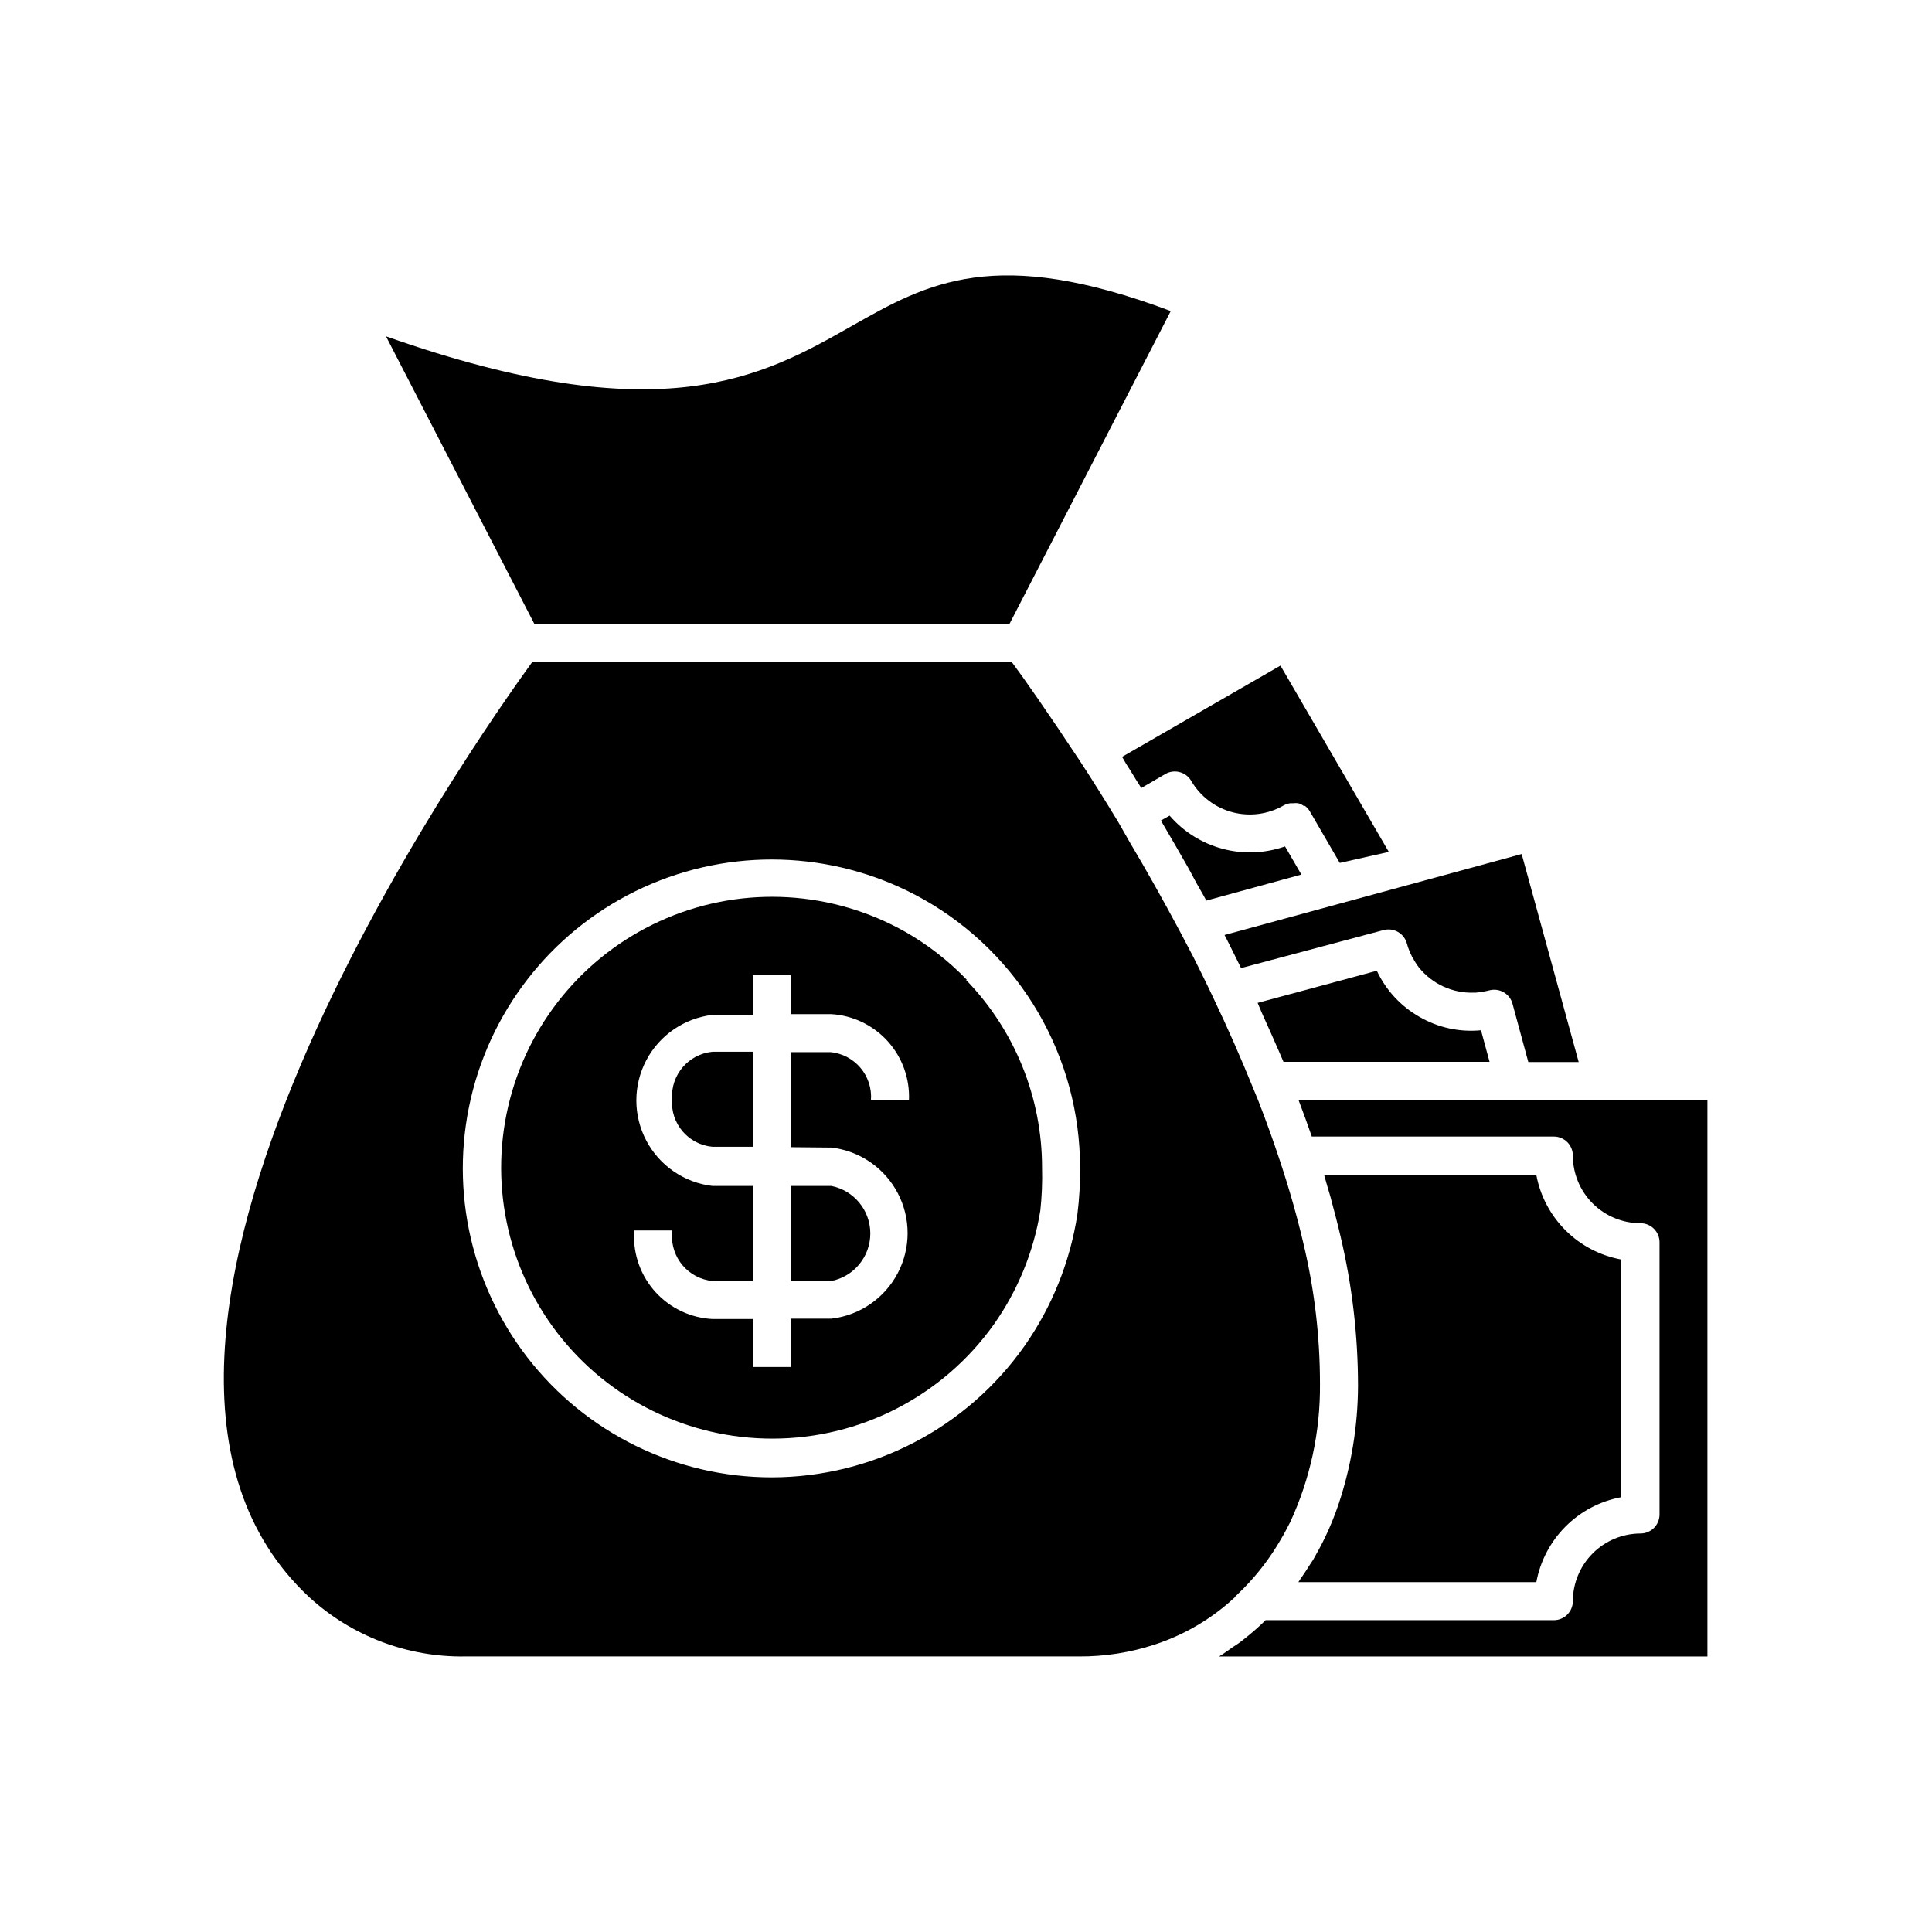 <?xml version="1.0" encoding="UTF-8"?>
<!-- Uploaded to: SVG Repo, www.svgrepo.com, Generator: SVG Repo Mixer Tools -->
<svg fill="#000000" width="800px" height="800px" version="1.1" viewBox="144 144 512 512" xmlns="http://www.w3.org/2000/svg">
 <g>
  <path d="m411.54 309.31 42.723-82.875c-46.449-17.434-64.336-7.508-84.488 3.93-23.68 13.449-50.379 28.566-123.48 2.769l39.297 76.176z"/>
  <path d="m442.42 346.39c0.855 1.309 1.715 2.719 2.57 4.133l1.461 2.316 6.398-3.727v-0.004c2.41-1.367 5.469-0.535 6.852 1.863 2.406 4.102 6.34 7.078 10.938 8.289 4.598 1.207 9.488 0.547 13.598-1.84 0.535-0.285 1.113-0.473 1.715-0.555h0.805c0.418-0.051 0.844-0.051 1.262 0 0.527 0.133 1.027 0.371 1.461 0.707 0.113-0.023 0.234-0.023 0.352 0 0.477 0.359 0.887 0.805 1.207 1.309l8.012 13.805 13-2.922-28.719-49.375-41.969 24.184z"/>
  <path d="m453.96 360.15-2.316 1.309 0.301 0.504c2.168 3.68 4.332 7.406 6.449 11.133 0.754 1.309 1.461 2.621 2.168 3.981 0.707 1.359 2.117 3.68 3.125 5.594l25.191-6.902-4.332-7.457h-0.004c-5.328 1.867-11.094 2.086-16.551 0.633-5.453-1.457-10.344-4.519-14.031-8.793z"/>
  <path d="m469.27 393.25 3.629 7.305 37.785-10.078-0.004 0.004c2.672-0.707 5.414 0.867 6.148 3.527 0.32 1.164 0.762 2.297 1.309 3.375 0 0 0 0.301 0.301 0.504h0.004c0.441 0.871 0.965 1.695 1.562 2.469 3.543 4.434 8.984 6.922 14.66 6.699h0.453c1.207-0.105 2.402-0.309 3.578-0.602 2.684-0.707 5.43 0.895 6.144 3.574l4.18 15.418h13.352l-15.113-55.117-78.746 21.461z"/>
  <path d="m520.21 413.5c-4.957-2.805-8.918-7.086-11.336-12.242l-31.59 8.516 1.109 2.621c1.562 3.426 3.074 6.852 4.484 10.078l1.258 2.922 54.613-0.004-2.266-8.363c-5.66 0.551-11.348-0.684-16.273-3.527z"/>
  <path d="m569.08 435.62h-80.914c1.211 3.176 2.367 6.398 3.477 9.574h64.137c1.336 0 2.617 0.531 3.562 1.473 0.945 0.945 1.477 2.227 1.477 3.562 0 4.758 1.887 9.32 5.25 12.684 3.363 3.363 7.926 5.254 12.684 5.254 1.336 0 2.617 0.531 3.562 1.477s1.477 2.227 1.477 3.562v72.145c0 1.336-0.531 2.617-1.477 3.562-0.945 0.945-2.227 1.477-3.562 1.477-4.754 0.012-9.309 1.906-12.668 5.266-3.359 3.363-5.254 7.918-5.266 12.668 0 1.336-0.531 2.617-1.477 3.562-0.945 0.945-2.227 1.477-3.562 1.477h-76.379l-1.211 1.16c-1.762 1.664-3.629 3.176-5.492 4.637-0.656 0.504-1.359 0.906-2.016 1.359s-2.367 1.715-3.629 2.469l129.43-0.004v-147.36z"/>
  <path d="m498.75 542.58c-1.047 3.113-2.293 6.16-3.731 9.117-0.957 1.965-2.016 3.879-3.074 5.742-0.402 0.605-0.805 1.16-1.16 1.762-0.352 0.605-1.562 2.418-2.418 3.629h0.004c-0.082 0.164-0.184 0.316-0.305 0.453h63.078c1.031-5.594 3.734-10.742 7.758-14.762 4.019-4.023 9.168-6.727 14.762-7.758v-62.977c-5.574-1.012-10.711-3.691-14.734-7.684-4.019-3.996-6.734-9.113-7.785-14.684h-56.223c0.352 1.16 0.605 2.266 0.957 3.375s0.555 1.863 0.805 2.769c0.906 3.426 1.812 6.75 2.57 10.078 3.082 13.008 4.637 26.332 4.633 39.699-0.047 10.617-1.781 21.164-5.137 31.238z"/>
  <path d="m471.29 567.16 2.418-2.367v-0.004c3.742-3.828 6.988-8.109 9.672-12.746 0.906-1.512 1.762-3.125 2.57-4.734 5.277-11.43 7.961-23.887 7.859-36.477 0.012-12.555-1.461-25.07-4.383-37.281-1.613-6.902-3.68-14.258-6.195-21.816-1.762-5.34-3.68-10.68-5.742-15.973l-1.41-3.426c-3.176-7.859-6.699-15.871-10.48-23.781-1.715-3.68-3.527-7.305-5.289-10.832l-3.629-6.902c-4.332-8.113-8.816-16.121-13.402-23.832l-2.871-5.039c-3.629-5.996-7.106-11.539-10.379-16.523-8.363-12.641-14.914-22.012-17.938-26.039h-127.01c-14.559 20.152-129.38 182.12-59.246 247.77 11.266 10.387 26.09 16.051 41.414 15.816h162.68c6.844 0.039 13.648-1.031 20.152-3.172 7.941-2.609 15.215-6.926 21.309-12.645zm-41.766-101.37c-1.93 12.582-6.738 24.551-14.059 34.965-15.34 21.758-40.285 34.719-66.906 34.762-25.395 0.012-49.359-11.762-64.867-31.871-15.508-20.113-20.809-46.281-14.344-70.84s23.961-44.727 47.363-54.594c23.398-9.867 50.055-8.316 72.152 4.195 12.559 7.129 23.004 17.457 30.273 29.938 7.266 12.477 11.094 26.66 11.09 41.102 0.047 4.125-0.188 8.25-0.703 12.344z"/>
  <path d="m400.25 403.68c-4.793-4.984-10.273-9.258-16.273-12.695-19.383-10.977-42.766-12.332-63.289-3.672s-35.863 26.359-41.523 47.906c-5.66 21.543-0.996 44.496 12.621 62.125 13.617 17.629 34.648 27.938 56.926 27.906 23.285 0 45.133-11.262 58.645-30.23 6.367-9 10.59-19.34 12.344-30.227 0.402-3.766 0.555-7.551 0.453-11.336 0.012-18.582-7.219-36.438-20.152-49.777zm-35.922 44.438c7.481 0.863 14.055 5.363 17.566 12.027 3.512 6.66 3.512 14.625 0 21.289-3.512 6.66-10.086 11.16-17.566 12.027h-10.73v12.797h-10.078v-12.699h-10.629c-5.777-0.273-11.215-2.82-15.121-7.086s-5.969-9.906-5.734-15.684v-0.707h10.078v0.707h-0.004c-0.465 6.461 4.328 12.105 10.781 12.695h10.629v-25.191h-10.68c-7.481-0.863-14.055-5.363-17.566-12.027-3.512-6.66-3.512-14.625 0-21.289 3.512-6.66 10.086-11.16 17.566-12.027h10.68v-10.527h10.078v10.328h10.68c5.742 0.336 11.125 2.922 14.977 7.191 3.856 4.269 5.879 9.883 5.629 15.629h-10.074c0.496-6.461-4.277-12.133-10.73-12.746h-10.48v25.191z"/>
  <path d="m353.6 483.48h10.73c6-1.207 10.316-6.477 10.316-12.598 0-6.117-4.316-11.387-10.316-12.594h-10.73z"/>
  <path d="m322.11 435.27c-0.492 6.445 4.293 12.086 10.73 12.645h10.68v-25.191h-10.68c-6.383 0.59-11.141 6.148-10.73 12.547z"/>
 </g>
</svg>